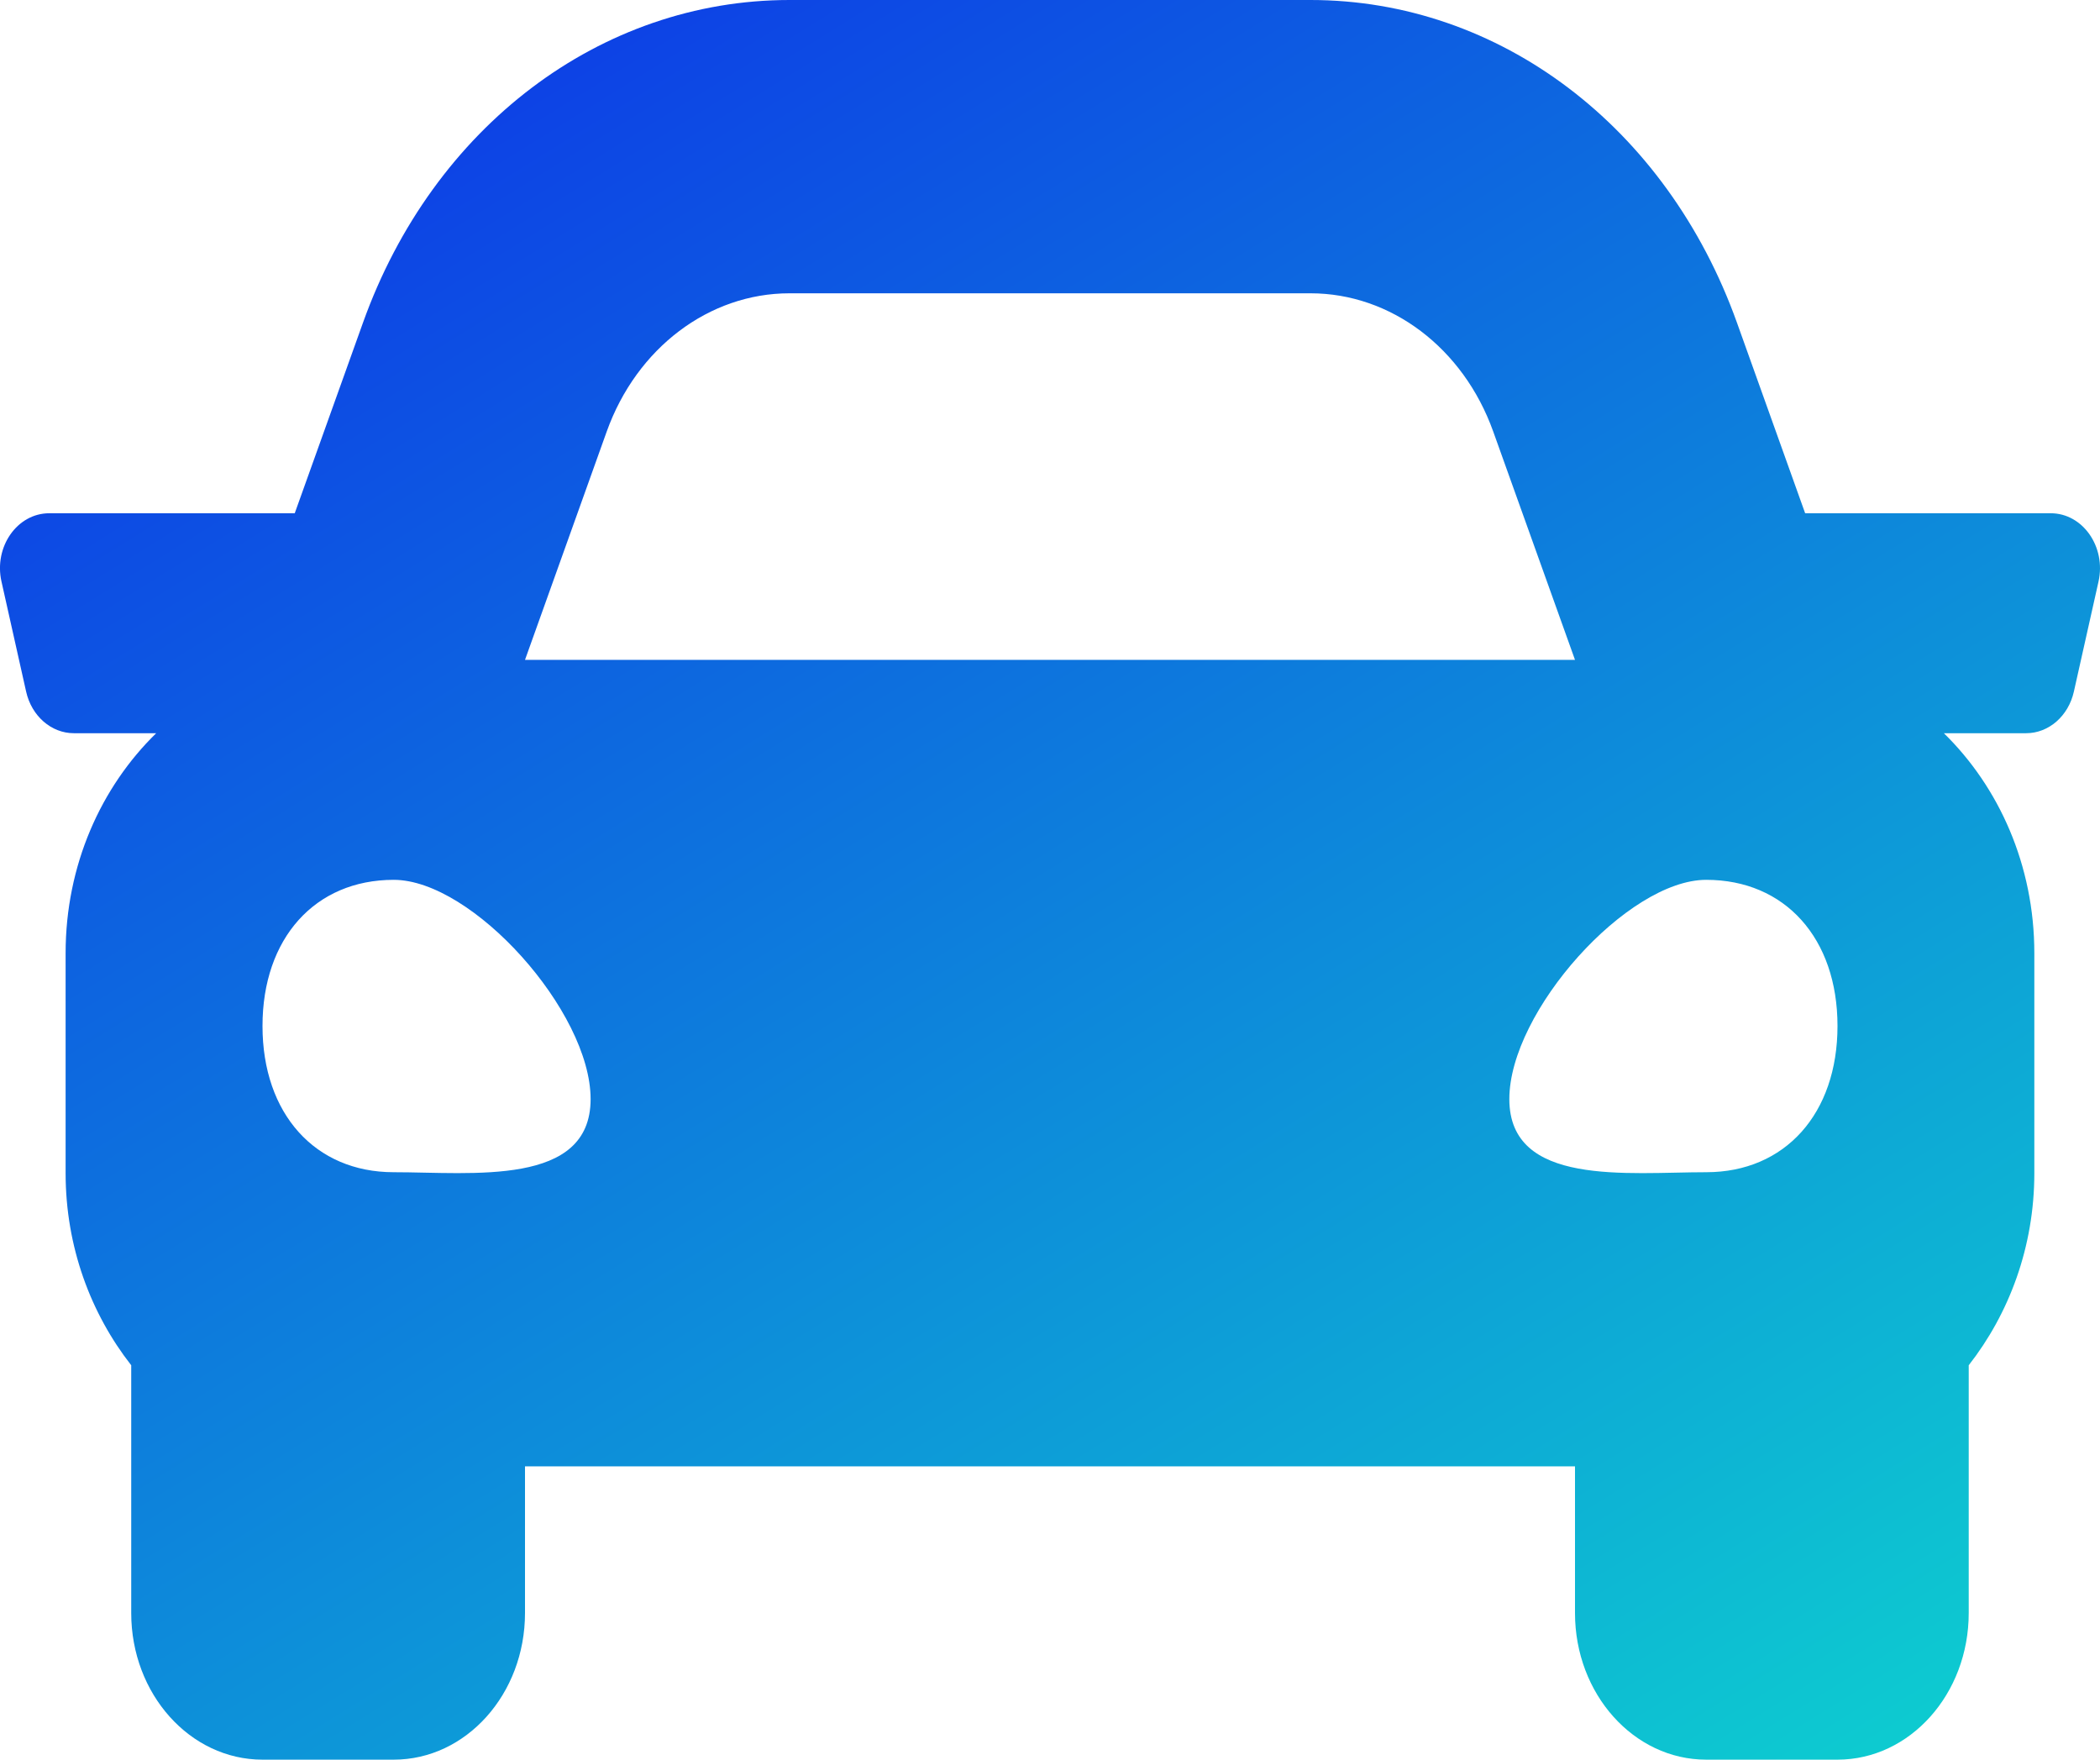 <svg width="37" height="31" viewBox="0 0 37 31" fill="none" xmlns="http://www.w3.org/2000/svg">
<path d="M36.132 9.042H31.805L30.603 5.683C29.367 2.231 26.418 0 23.089 0H13.911C10.582 0 7.632 2.231 6.396 5.683L5.193 9.042H0.868C0.303 9.042 -0.111 9.634 0.026 10.245L0.46 12.183C0.556 12.614 0.903 12.917 1.301 12.917H2.752C1.781 13.864 1.156 15.24 1.156 16.792V20.667C1.156 21.968 1.601 23.143 2.312 24.052V28.417C2.312 29.843 3.348 31 4.625 31H6.937C8.214 31 9.25 29.843 9.25 28.417V25.833H27.75V28.417C27.75 29.843 28.785 31 30.062 31H32.375C33.652 31 34.687 29.843 34.687 28.417V24.052C35.398 23.143 35.843 21.969 35.843 20.667V16.792C35.843 15.24 35.218 13.864 34.249 12.917H35.699C36.097 12.917 36.444 12.614 36.54 12.183L36.974 10.245C37.11 9.634 36.696 9.042 36.132 9.042ZM10.69 7.602C11.217 6.131 12.492 5.167 13.911 5.167H23.089C24.507 5.167 25.783 6.131 26.309 7.602L27.75 11.625H9.25L10.69 7.602ZM6.937 20.651C5.55 20.651 4.625 19.62 4.625 18.075C4.625 16.53 5.55 15.5 6.937 15.5C8.325 15.5 10.406 17.818 10.406 19.363C10.406 20.908 8.325 20.651 6.937 20.651ZM30.062 20.651C28.675 20.651 26.593 20.908 26.593 19.363C26.593 17.818 28.675 15.5 30.062 15.5C31.45 15.5 32.375 16.53 32.375 18.075C32.375 19.62 31.45 20.651 30.062 20.651Z" fill="url(#paint0_linear)"/>
<defs>
<linearGradient id="paint0_linear" x1="9" y1="-7.53093e-07" x2="33.5" y2="39.5" gradientUnits="userSpaceOnUse">
<stop stop-color="#0D3DE6"/>
<stop offset="1" stop-color="#0DE6CC"/>
</linearGradient>
</defs>
</svg>
